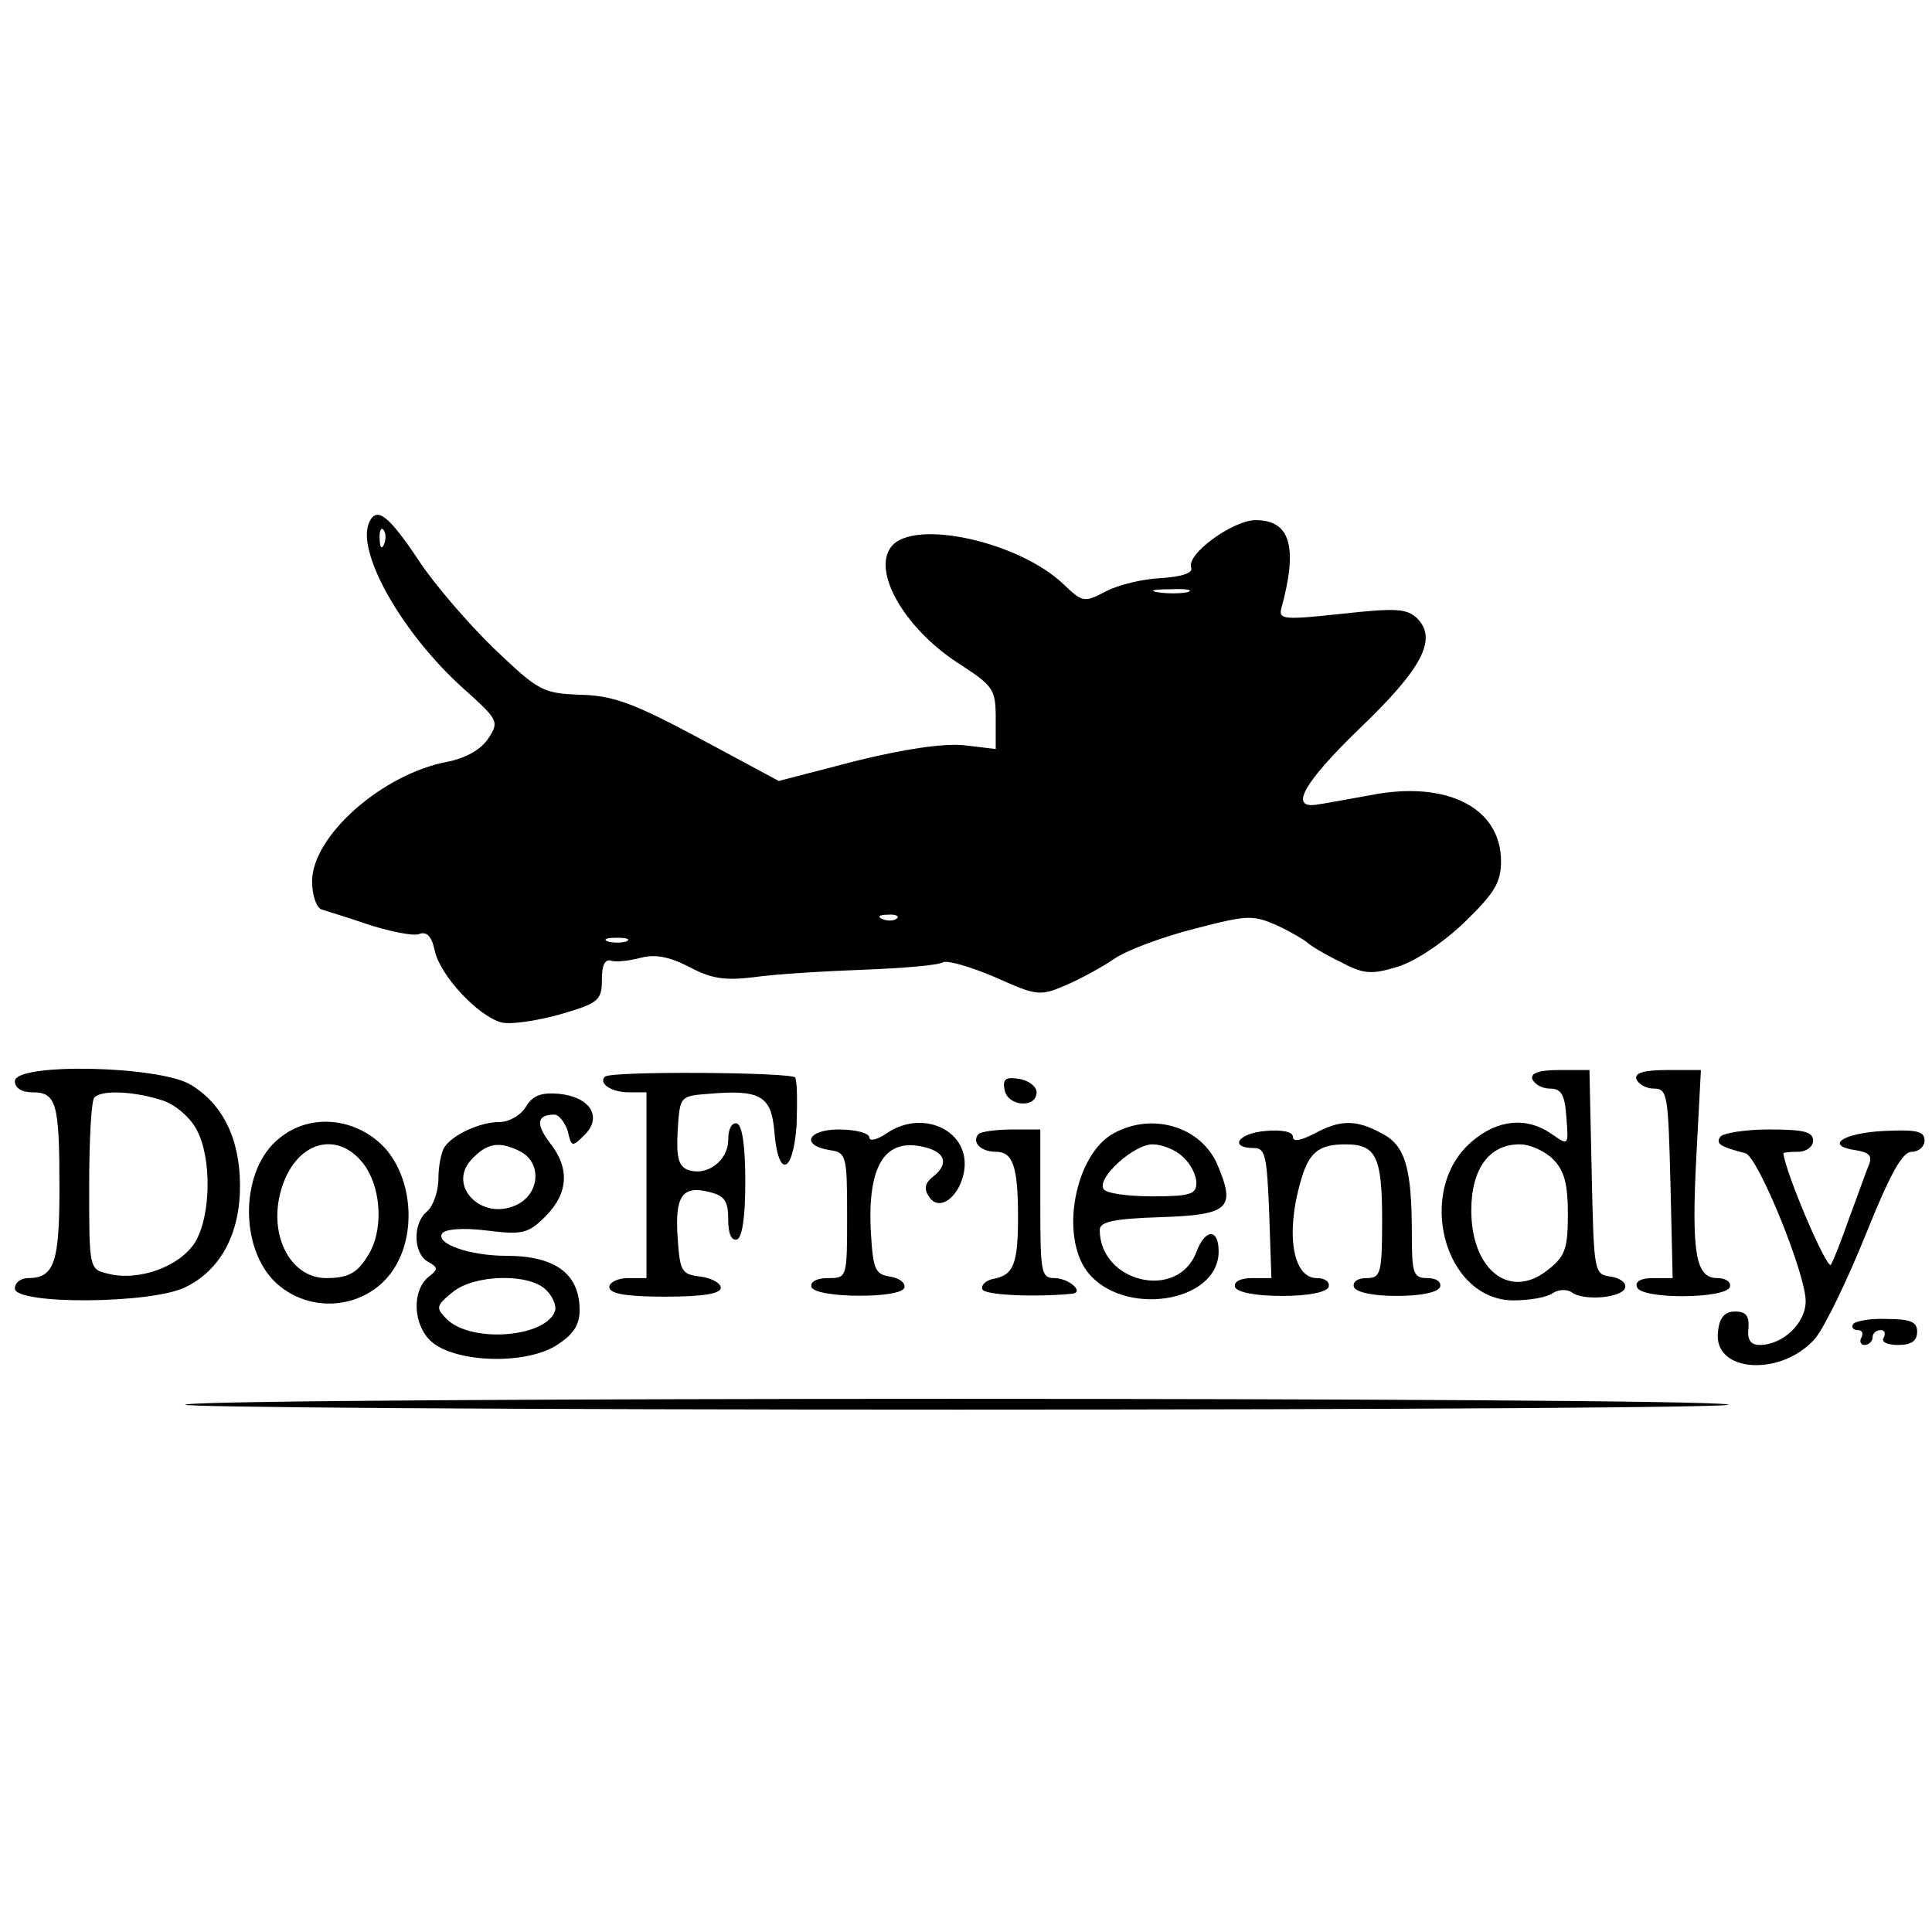 <?xml version="1.0" standalone="no"?>
<!DOCTYPE svg PUBLIC "-//W3C//DTD SVG 20010904//EN"
 "http://www.w3.org/TR/2001/REC-SVG-20010904/DTD/svg10.dtd">
<svg version="1.0" xmlns="http://www.w3.org/2000/svg"
 width="260pt" height="260pt" viewBox="0 0 260 260"
 preserveAspectRatio="xMidYMid meet">
<g transform="translate(0,260) scale(0.1,-0.1)"
fill="#000000" stroke="none">
<path d="M496 1895 c-15 -41 46 -148 127 -221 48 -43 49 -45 34 -68 -10 -15
-30 -26 -54 -31 -88 -16 -183 -100 -183 -161 0 -19 6 -36 13 -38 6 -2 36 -11
65 -21 29 -9 59 -15 66 -12 10 4 17 -3 21 -22 7 -34 59 -89 90 -97 12 -3 47 2
79 11 52 15 56 19 56 47 0 19 4 28 13 25 6 -2 24 0 39 4 19 5 38 2 65 -12 30
-16 48 -19 88 -14 28 4 94 8 147 10 53 2 101 6 107 10 6 3 37 -6 70 -20 56
-25 60 -26 95 -11 21 9 50 25 66 36 16 11 64 29 107 40 73 19 79 19 113 4 19
-9 37 -20 40 -23 3 -3 22 -15 43 -25 32 -17 42 -18 78 -7 23 7 61 32 90 60 40
39 49 53 49 82 0 72 -73 109 -175 89 -33 -6 -66 -12 -74 -13 -36 -5 -16 30 57
101 86 82 107 122 79 150 -14 13 -28 14 -101 6 -75 -8 -85 -8 -82 6 23 83 13
120 -34 120 -31 0 -94 -46 -87 -64 3 -7 -12 -12 -40 -14 -25 -1 -58 -9 -75
-18 -29 -15 -31 -15 -57 10 -60 57 -200 88 -231 51 -28 -34 19 -114 95 -161
41 -27 45 -32 45 -70 l0 -42 -42 5 c-28 3 -81 -5 -146 -21 l-104 -27 -106 57
c-88 47 -116 58 -161 59 -51 2 -56 5 -116 62 -34 33 -80 86 -101 118 -42 63
-58 75 -68 50z m21 -27 c-3 -8 -6 -5 -6 6 -1 11 2 17 5 13 3 -3 4 -12 1 -19z
m1081 -65 c-10 -2 -28 -2 -40 0 -13 2 -5 4 17 4 22 1 32 -1 23 -4z m-391 -439
c-3 -3 -12 -4 -19 -1 -8 3 -5 6 6 6 11 1 17 -2 13 -5z m-364 -31 c-7 -2 -19
-2 -25 0 -7 3 -2 5 12 5 14 0 19 -2 13 -5z"/>
<path d="M20 1145 c0 -9 9 -15 24 -15 32 0 36 -15 36 -129 0 -100 -7 -121 -42
-121 -10 0 -18 -6 -18 -14 0 -22 185 -21 230 2 47 23 73 72 73 136 0 63 -23
110 -66 136 -42 26 -237 30 -237 5z m199 -26 c18 -6 38 -24 46 -40 20 -38 19
-114 -2 -150 -20 -33 -76 -54 -118 -43 -25 6 -25 7 -25 118 0 62 3 116 7 119
10 11 56 8 92 -4z"/>
<path d="M814 1151 c-9 -9 9 -21 32 -21 l24 0 0 -125 0 -125 -25 0 c-14 0 -25
-6 -25 -12 0 -9 22 -13 75 -13 51 0 75 4 75 12 0 6 -12 13 -27 15 -26 3 -28 7
-31 52 -4 56 6 71 42 62 21 -5 26 -12 26 -37 0 -19 4 -29 12 -27 7 3 11 31 11
78 0 47 -4 75 -11 78 -7 2 -12 -7 -12 -22 0 -28 -29 -50 -55 -40 -12 5 -15 17
-13 53 3 46 3 46 42 49 69 6 84 -3 88 -50 5 -64 25 -59 30 7 1 32 1 60 -2 65
-5 7 -248 9 -256 1z"/>
<path d="M2062 1148 c3 -7 13 -13 24 -13 15 0 20 -8 22 -39 3 -38 3 -38 -20
-22 -33 23 -72 20 -107 -10 -77 -65 -38 -214 56 -214 21 0 45 4 53 10 8 5 19
5 25 1 15 -12 68 -8 72 6 2 6 -6 13 -19 15 -23 3 -23 5 -26 141 l-3 137 -40 0
c-28 0 -39 -4 -37 -12z m28 -108 c15 -15 20 -33 20 -74 0 -47 -4 -57 -27 -75
-51 -41 -103 0 -103 80 0 56 24 89 65 89 14 0 34 -9 45 -20z"/>
<path d="M2202 1148 c3 -7 13 -13 24 -13 18 0 19 -9 22 -127 l3 -128 -27 0
c-16 0 -24 -5 -21 -12 5 -17 119 -16 125 0 2 7 -6 12 -17 12 -29 0 -35 33 -28
166 l6 114 -45 0 c-32 0 -44 -4 -42 -12z"/>
<path d="M1352 1133 c4 -22 43 -25 43 -3 0 8 -11 16 -23 18 -19 3 -23 0 -20
-15z"/>
<path d="M708 1111 c-7 -12 -23 -21 -36 -21 -26 0 -63 -17 -74 -34 -4 -6 -8
-25 -8 -42 0 -17 -7 -37 -15 -44 -20 -16 -19 -57 1 -68 14 -8 14 -10 0 -21
-22 -19 -20 -64 4 -86 32 -29 126 -32 168 -6 24 15 32 28 32 48 0 49 -33 73
-99 73 -48 0 -95 16 -86 30 4 6 28 8 60 4 48 -6 56 -4 79 19 31 31 33 65 6 99
-19 25 -18 38 6 38 6 0 14 -10 18 -22 5 -22 6 -22 23 -5 24 24 7 51 -35 55
-23 2 -35 -2 -44 -17z m-7 -61 c29 -16 25 -58 -7 -72 -46 -21 -92 26 -60 61
21 23 38 26 67 11z m34 -186 c9 -9 14 -21 12 -28 -12 -36 -113 -44 -146 -11
-15 15 -14 18 8 36 29 24 103 26 126 3z"/>
<path d="M377 1069 c-54 -41 -56 -149 -5 -196 51 -46 132 -32 163 28 27 51 16
125 -24 161 -39 35 -96 38 -134 7z m112 -35 c23 -30 27 -83 10 -117 -16 -29
-28 -37 -60 -37 -50 0 -80 62 -59 124 20 60 74 75 109 30z"/>
<path d="M1192 1074 c-12 -8 -22 -10 -22 -5 0 6 -18 11 -41 11 -43 0 -52 -22
-11 -28 21 -3 22 -9 22 -88 0 -84 0 -84 -26 -84 -15 0 -24 -5 -22 -12 5 -15
120 -16 125 -1 2 6 -6 13 -19 15 -20 3 -23 9 -26 59 -5 91 19 129 73 115 28
-7 32 -23 10 -40 -10 -8 -12 -16 -5 -26 14 -23 44 1 48 38 5 52 -58 80 -106
46z"/>
<path d="M1499 1075 c-52 -28 -73 -137 -36 -186 47 -62 177 -43 177 27 0 31
-18 31 -30 -1 -25 -66 -130 -41 -130 30 0 11 20 15 82 17 92 3 101 12 77 69
-21 52 -87 73 -140 44z m93 -32 c10 -9 18 -24 18 -35 0 -15 -8 -18 -59 -18
-33 0 -63 4 -66 10 -9 15 41 60 66 60 12 0 31 -7 41 -17z"/>
<path d="M1768 1074 c-18 -9 -28 -11 -28 -4 0 7 -15 10 -37 8 -37 -3 -50 -23
-15 -23 15 0 17 -12 20 -87 l3 -88 -26 0 c-16 0 -25 -5 -23 -12 3 -7 27 -12
63 -12 36 0 60 5 63 12 2 7 -5 12 -16 12 -32 0 -42 59 -22 129 11 40 24 51 61
51 41 0 49 -17 49 -102 0 -72 -2 -78 -21 -78 -12 0 -19 -5 -17 -12 3 -7 25
-12 58 -12 33 0 55 5 58 12 2 7 -5 12 -17 12 -19 0 -21 6 -21 59 0 90 -9 120
-41 136 -35 19 -56 18 -91 -1z"/>
<path d="M1317 1074 c-10 -11 3 -24 23 -24 23 0 30 -19 30 -88 0 -63 -6 -78
-33 -83 -10 -2 -17 -8 -15 -14 2 -8 72 -11 121 -6 17 2 -5 21 -24 21 -18 0
-19 8 -19 100 l0 100 -38 0 c-21 0 -42 -3 -45 -6z"/>
<path d="M2315 1070 c-6 -9 -1 -13 34 -22 17 -5 81 -162 81 -199 0 -30 -31
-59 -62 -59 -12 0 -17 7 -15 23 1 16 -3 22 -18 22 -14 0 -21 -8 -23 -27 -7
-56 86 -61 131 -9 13 16 43 78 68 140 33 82 49 111 62 111 9 0 17 7 17 15 0
13 -11 15 -55 13 -56 -3 -80 -20 -37 -26 18 -3 22 -8 17 -20 -4 -9 -15 -41
-26 -70 -10 -29 -21 -57 -25 -64 -5 -8 -61 123 -64 150 0 1 9 2 20 2 11 0 20
7 20 15 0 12 -13 15 -59 15 -33 0 -63 -5 -66 -10z"/>
<path d="M2494 818 c-3 -4 0 -8 6 -8 6 0 8 -4 5 -10 -3 -5 -1 -10 4 -10 6 0
11 5 11 10 0 6 5 10 11 10 5 0 7 -4 4 -10 -4 -6 5 -10 19 -10 18 0 26 5 26 18
0 13 -9 17 -41 17 -22 1 -43 -3 -45 -7z"/>
<path d="M250 710 c-25 -4 443 -7 1040 -7 597 0 1063 3 1035 7 -62 10 -2013
10 -2075 0z"/>
</g>
</svg>
